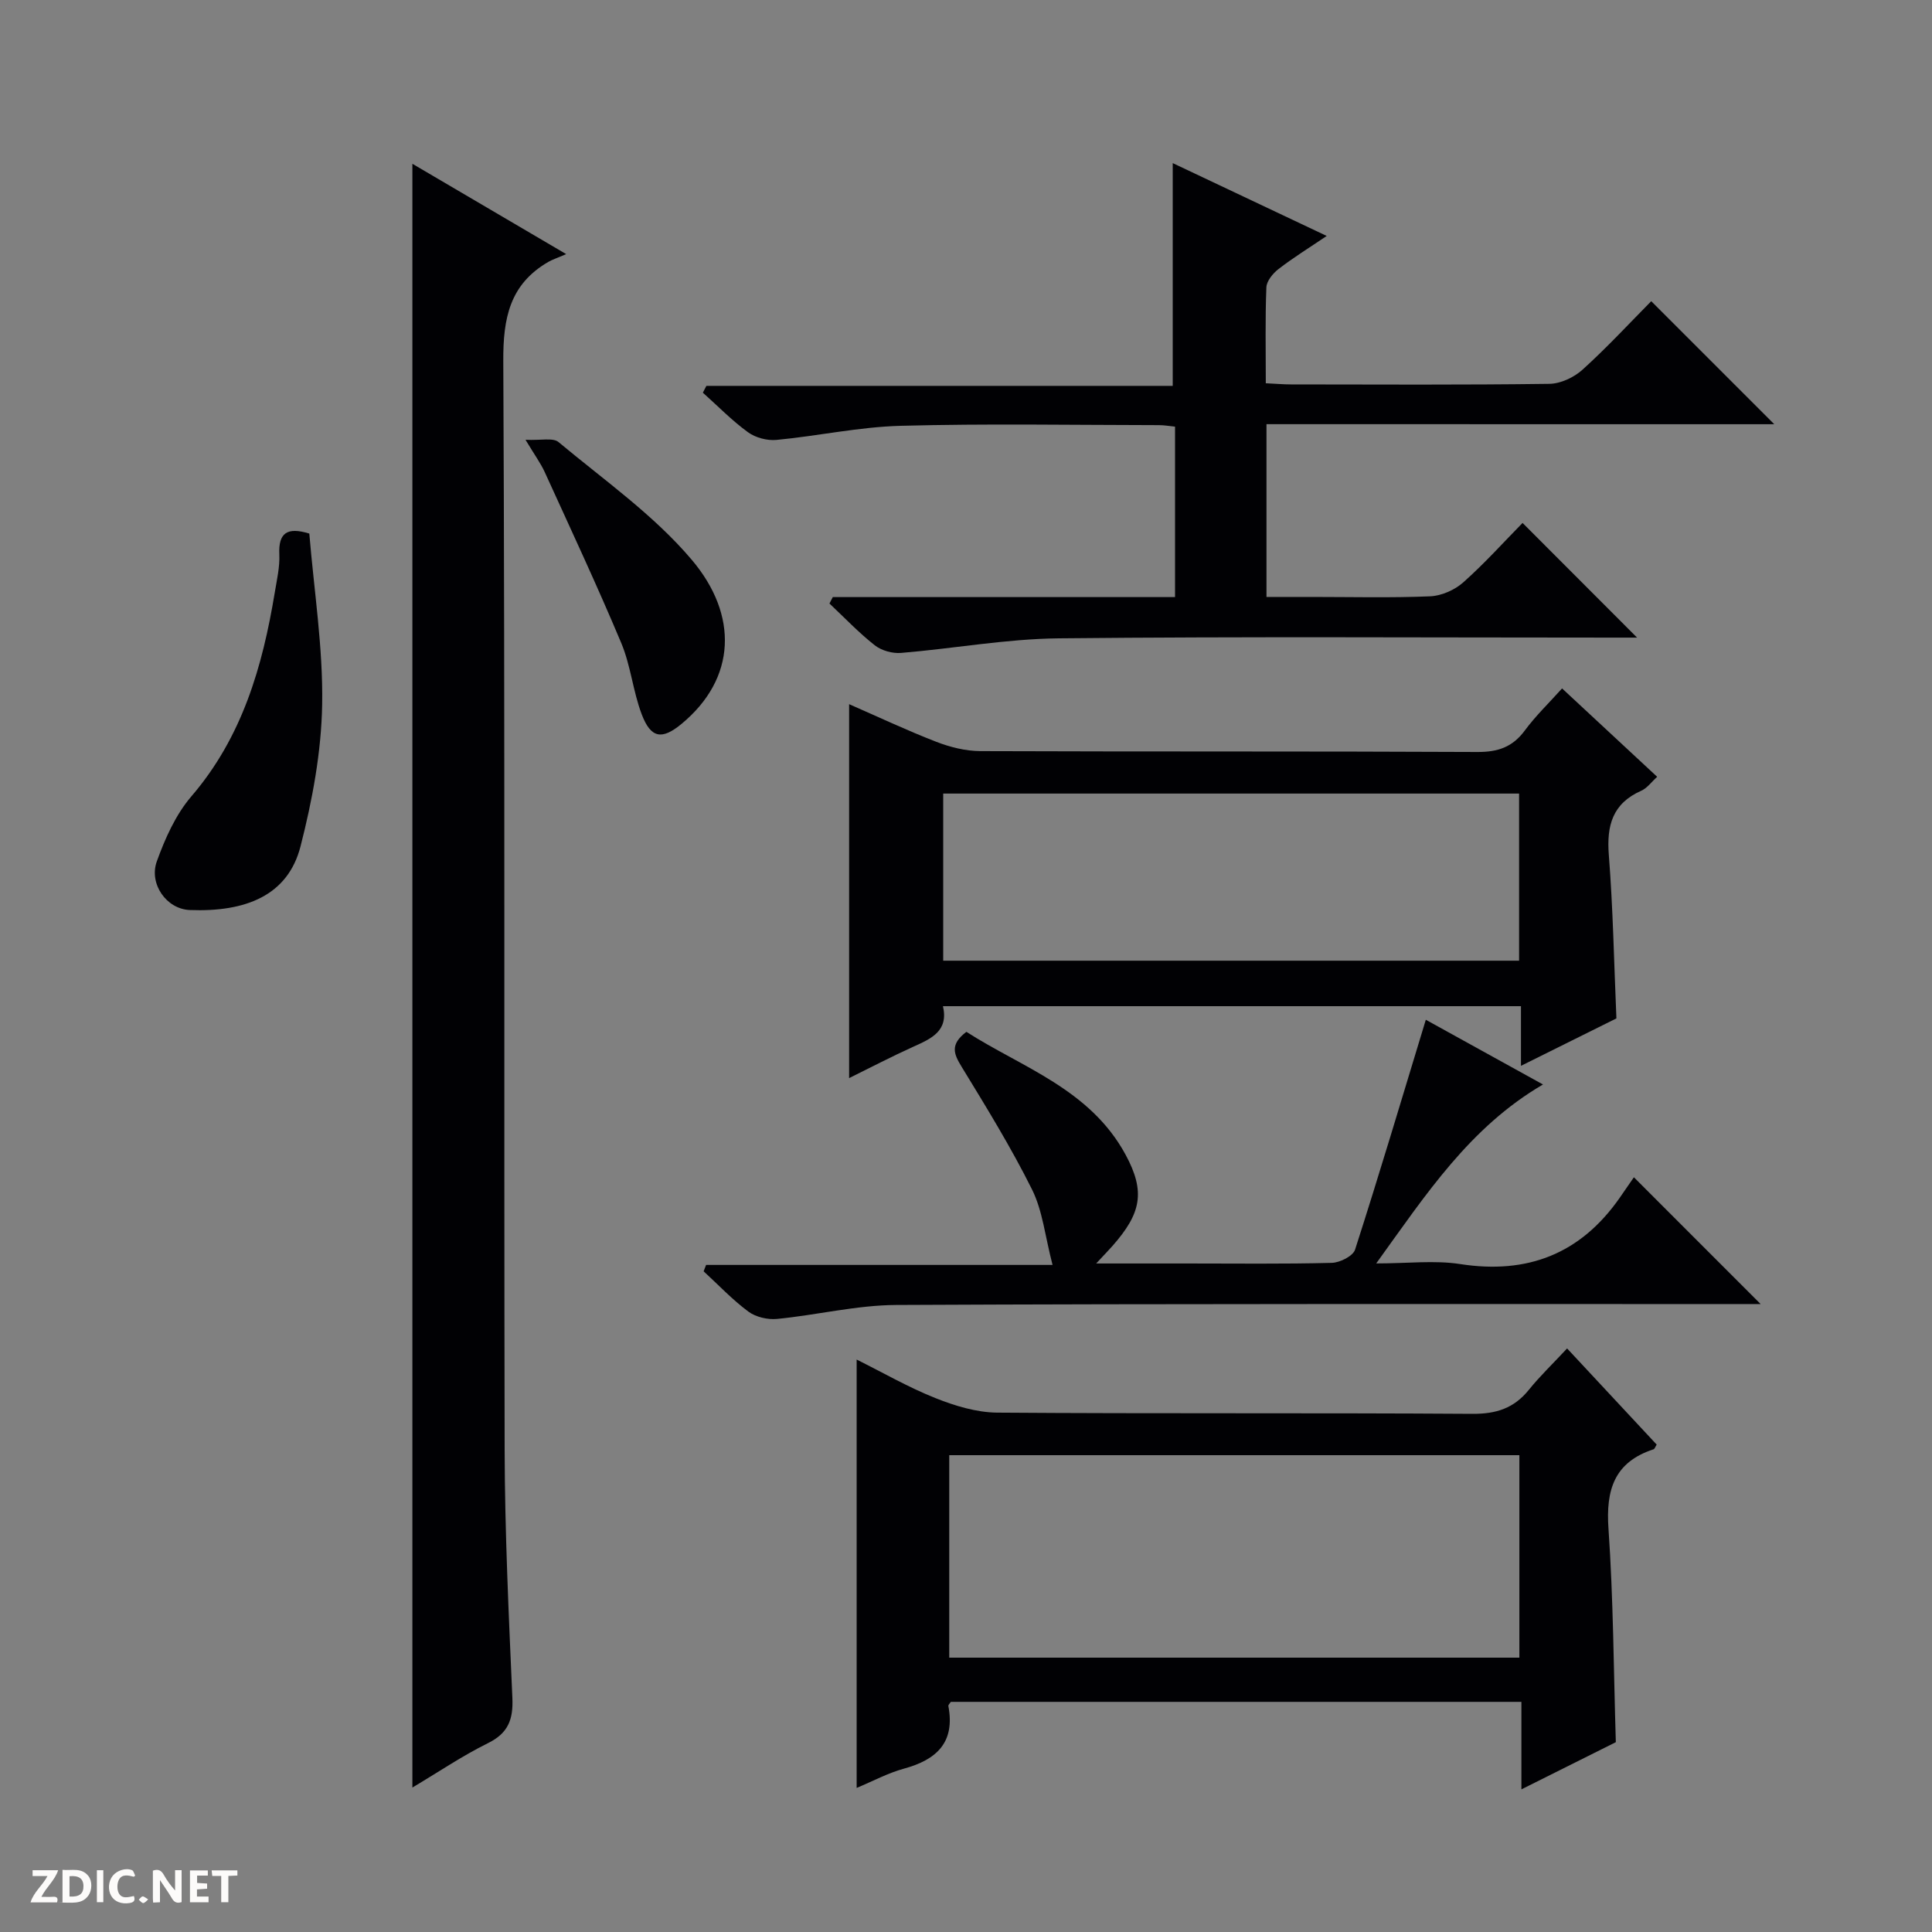 <svg enable-background="new 0 0 400 400" viewBox="0 0 400 400" xmlns="http://www.w3.org/2000/svg"><rect x="0" y="0" width="400" height="400" fill="#808080" stroke="none"/><g fill="#fcfbfa"><path d="m37.59 393.81c-.92.31-1.52.05-2-.78-.7-1.2-1.52-2.34-2.47-3.78v4.59c-.55.03-.95.05-1.41.07-.03-.37-.06-.64-.06-.91 0-1.91 0-3.81 0-5.7 1.13-.41 1.77-.03 2.29.91.62 1.11 1.38 2.14 2.31 3.19v-4.2h1.35v6.61z"/><path d="m12.94 393.88v-6.75c1.9.19 3.93-.54 5.37 1.29.8 1.01.78 2.88.03 3.97-1.37 1.97-3.4 1.51-6.4 1.49m2.45-1.22c2.04.12 2.92-.58 2.89-2.21-.03-1.51-.98-2.19-2.89-2z"/><path d="m11.81 393.87h-5.49c.68-2.18 2.47-3.48 3.51-5.45h-3.08v-1.21h5.29c-.71 2.13-2.44 3.48-3.47 5.51.86 0 1.63.04 2.39-.01.79-.05 1.14.21.85 1.16"/><path d="m39.33 393.86v-6.61h3.7v1.07h-2.22v1.52c.68.04 1.34.09 2.07.13v1.07c-.72.05-1.38.09-2.1.14v1.48h2.4v1.19h-3.85z"/><path d="m27.71 388.56c-1.15-.3-2.46-.61-3.1.64-.37.73-.41 1.93-.06 2.67.63 1.35 1.99.93 3.17.68.35.94-.01 1.32-.93 1.46-1.62.25-3.05-.27-3.76-1.48-.73-1.24-.6-3.03.31-4.17.88-1.11 2.71-1.7 4-1.16.32.13.44.74.65 1.12-.1.08-.19.16-.28.24"/><path d="m49.15 387.24v1.07c-.59.02-1.17.05-1.87.08v5.44h-1.48v-5.44h-1.85c-.05-.4-.08-.73-.13-1.15z"/><path d="m20.06 387.21h1.33v6.62h-1.33z"/><path d="m30.68 393.25c-.39.38-.8.79-1.05.76-.32-.05-.6-.45-.9-.7.26-.24.51-.64.8-.67.29-.04.62.3 1.15.61"/></g><path d="m85.38 370.09c0-112.29 0-223.84 0-336.18 10.07 5.92 20.07 11.78 31.84 18.7-1.86.81-2.84 1.12-3.71 1.62-7.98 4.64-9.36 11.63-9.31 20.53.37 75.13.12 150.26.28 225.38.04 17.12.85 34.25 1.6 51.36.2 4.47-.83 7.33-5.09 9.42-5.3 2.62-10.24 5.98-15.61 9.17z" fill="#010104"/><path d="m262.21 87.82v35.77h9.39c8.17 0 16.34.21 24.49-.13 2.36-.1 5.09-1.31 6.87-2.89 4.46-3.97 8.47-8.44 12.27-12.3 8.09 8.1 15.87 15.89 23.71 23.74-1.24 0-2.99 0-4.74 0-38.33 0-76.66-.24-114.98.15-10.89.11-21.76 2.12-32.66 3.02-1.79.15-4.05-.48-5.45-1.58-3.33-2.62-6.28-5.73-9.38-8.65.23-.44.46-.88.69-1.33h70.86c0-12.07 0-23.48 0-35.29-1.15-.11-2.24-.31-3.34-.31-17.83-.02-35.67-.34-53.49.14-8.59.23-17.12 2.11-25.7 2.92-1.93.18-4.34-.46-5.9-1.6-3.33-2.42-6.24-5.42-9.33-8.18.24-.47.49-.94.73-1.41h96.55c0-15.67 0-30.67 0-46.12 10.23 4.84 20.63 9.76 31.88 15.08-3.82 2.58-7.02 4.56-9.99 6.86-1.15.89-2.45 2.47-2.5 3.78-.26 6.46-.12 12.95-.12 19.86 1.98.09 3.6.24 5.22.24 17.83.02 35.66.12 53.49-.12 2.32-.03 5.09-1.33 6.85-2.92 5.05-4.56 9.68-9.58 14.24-14.19 8.57 8.57 16.79 16.79 25.47 25.47-35.08-.01-69.9-.01-105.13-.01z" fill="#010104"/><path d="m334.54 360.7c-6.11 3.05-12.45 6.22-19.55 9.77 0-6.41 0-12.11 0-18.12-39.77 0-78.96 0-118.13 0-.21.33-.56.64-.51.87 1.43 7.53-2.43 11.11-9.2 12.96-3.31.9-6.4 2.58-9.79 3.99 0-29.57 0-58.71 0-88.69 5.46 2.72 10.73 5.76 16.31 7.98 4.04 1.61 8.5 2.97 12.78 3.01 32.8.24 65.61.03 98.41.25 4.92.03 8.6-1.16 11.67-4.97 2.29-2.84 4.95-5.38 7.92-8.57 6.48 6.95 12.53 13.45 18.55 19.91-.32.49-.43.9-.65.97-8.14 2.66-9.9 8.4-9.33 16.46 1.01 14.55 1.06 29.17 1.52 44.18zm-19.97-59.42c-39.45 0-78.64 0-118.04 0v41.92h118.04c0-14.14 0-27.89 0-41.92z" fill="#010104"/><path d="m175.8 145.79c5.91 2.58 11.89 5.41 18.04 7.79 2.86 1.11 6.06 1.91 9.1 1.93 34.32.13 68.63.01 102.95.18 4.24.02 7.26-1.01 9.8-4.44 2.24-3.04 5-5.69 7.72-8.72 6.66 6.19 12.98 12.06 19.69 18.3-1.19 1.07-2.07 2.34-3.29 2.88-5.96 2.64-7.2 7.2-6.72 13.31.87 11.08 1.07 22.21 1.57 33.83-6.11 3.04-12.55 6.23-19.76 9.82 0-4.59 0-8.33 0-12.35-40.09 0-79.65 0-119.67 0 1.19 5.14-2.4 6.71-6.11 8.38-4.5 2.03-8.87 4.32-13.32 6.51 0-25.92 0-51.49 0-77.42zm19.48 53.11h119.23c0-11.96 0-23.23 0-34.6-39.89 0-79.45 0-119.23 0z" fill="#010104"/><path d="m226.95 261.59h18.8c10 0 20 .13 29.98-.13 1.68-.04 4.39-1.4 4.82-2.73 5.03-15.63 9.71-31.36 14.65-47.6 7.55 4.17 15.7 8.67 24.26 13.4-15.14 8.85-24.14 22.64-34.53 37.05 6.56 0 12.08-.69 17.37.13 13.98 2.17 24.93-2.12 33.03-13.7 1.06-1.51 2.1-3.03 2.95-4.27 9.17 9.17 17.39 17.39 26.24 26.25-2.11 0-3.82 0-5.52 0-57.81.02-115.62-.09-173.43.19-8.23.04-16.44 2.09-24.69 2.89-1.94.19-4.4-.38-5.94-1.52-3.32-2.46-6.2-5.53-9.26-8.34.17-.44.34-.88.51-1.32h71.73c-1.55-5.94-2.05-11.19-4.24-15.6-4.35-8.74-9.5-17.1-14.6-25.45-1.58-2.59-2.48-4.57 1-7.21 11.54 7.4 25.57 11.84 32.94 25.4 4.22 7.77 3.19 12.23-2.66 18.89-.75.85-1.55 1.67-3.41 3.67z" fill="#010104"/><path d="m64.04 110.47c.99 11.94 2.86 23.69 2.66 35.4-.17 9.83-2.03 19.8-4.48 29.36-2.61 10.19-11.38 13.63-22.92 13.18-4.87-.19-8.49-5.45-6.84-10.05 1.71-4.75 3.91-9.69 7.15-13.47 10.53-12.25 14.74-26.85 17.28-42.23.43-2.62 1.06-5.28.94-7.89-.2-4.45 1.61-5.71 6.21-4.3z" fill="#010104"/><path d="m108.8 91.05c3.17.17 5.69-.49 6.84.48 9.43 7.87 19.74 15.1 27.59 24.38 9.65 11.41 9.25 24.55-2.12 33.96-4.05 3.35-6.35 3.02-8.25-1.98-1.81-4.77-2.27-10.08-4.24-14.77-5-11.91-10.48-23.62-15.84-35.38-.8-1.77-1.99-3.38-3.98-6.69z" fill="#010104"/></svg>